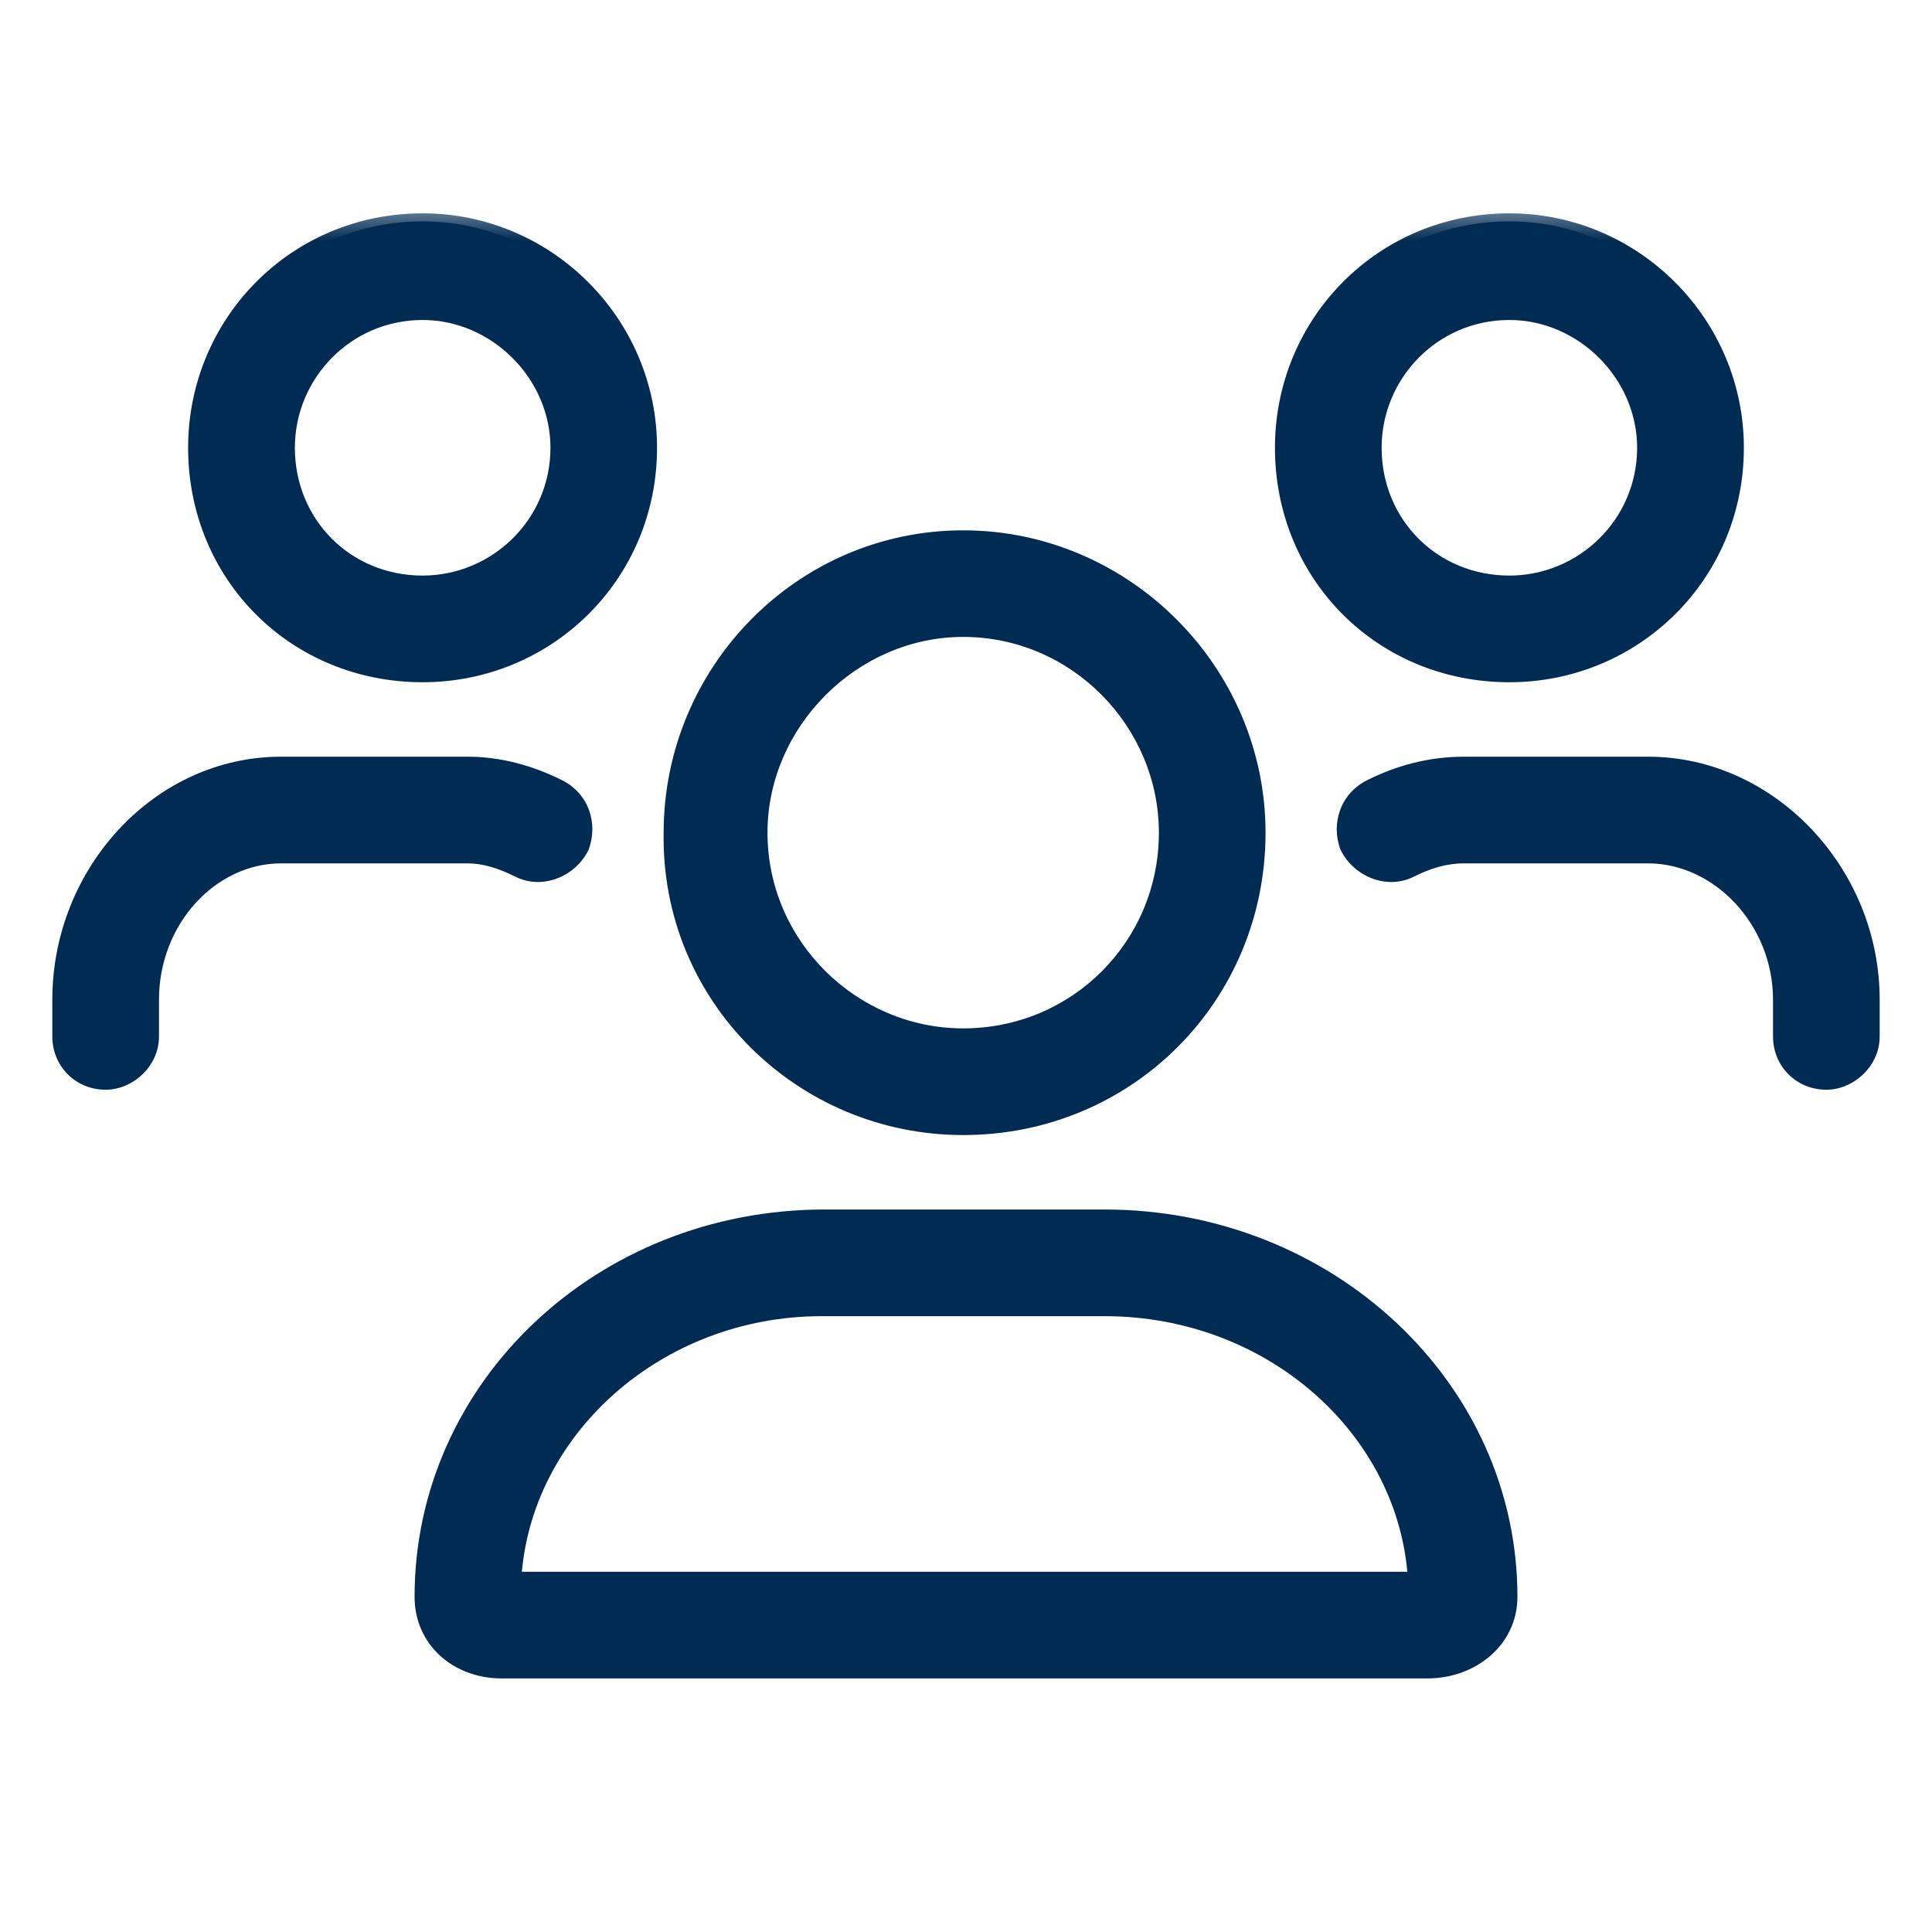 <svg width="24" height="24" viewBox="0 0 24 24" fill="none" xmlns="http://www.w3.org/2000/svg">
<mask id="path-1-outside-1_1768_2409" maskUnits="userSpaceOnUse" x="0" y="2.5" width="24" height="19" fill="black">
<rect fill="white" y="2.5" width="24" height="19"/>
<path d="M11.965 14C9.961 14 8.309 12.383 8.344 10.344C8.344 8.34 9.961 6.688 11.965 6.688C13.969 6.688 15.621 8.34 15.621 10.344C15.621 12.383 14.004 14 11.965 14ZM11.965 7.812C10.594 7.812 9.434 8.973 9.434 10.344C9.434 11.75 10.594 12.875 11.965 12.875C13.371 12.875 14.496 11.75 14.496 10.344C14.496 8.973 13.371 7.812 11.965 7.812ZM13.723 15.125C16.5 15.125 18.75 17.234 18.75 19.836C18.75 20.363 18.293 20.75 17.73 20.75H6.234C5.672 20.75 5.25 20.363 5.25 19.836C5.25 17.234 7.465 15.125 10.242 15.125H13.723ZM6.375 19.625H17.59C17.484 17.762 15.797 16.25 13.723 16.25H10.207C8.168 16.25 6.48 17.762 6.375 19.625ZM18.75 8.375C17.168 8.375 15.938 7.145 15.938 5.562C15.938 4.016 17.168 2.75 18.75 2.75C20.297 2.75 21.562 4.016 21.562 5.562C21.562 7.145 20.297 8.375 18.75 8.375ZM18.75 3.875C17.801 3.875 17.062 4.648 17.062 5.562C17.062 6.512 17.801 7.25 18.75 7.25C19.664 7.25 20.438 6.512 20.438 5.562C20.438 4.648 19.664 3.875 18.75 3.875ZM5.25 8.375C3.668 8.375 2.438 7.145 2.438 5.562C2.438 4.016 3.668 2.75 5.25 2.75C6.797 2.75 8.062 4.016 8.062 5.562C8.062 7.145 6.797 8.375 5.25 8.375ZM5.25 3.875C4.301 3.875 3.562 4.648 3.562 5.562C3.562 6.512 4.301 7.25 5.25 7.25C6.164 7.25 6.938 6.512 6.938 5.562C6.938 4.648 6.164 3.875 5.25 3.875ZM20.473 9.5C21.984 9.5 23.25 10.836 23.25 12.418V12.875C23.25 13.191 22.969 13.438 22.688 13.438C22.371 13.438 22.125 13.191 22.125 12.875V12.418C22.125 11.434 21.352 10.625 20.473 10.625H18.188C17.941 10.625 17.73 10.695 17.52 10.801C17.238 10.941 16.887 10.801 16.746 10.52C16.641 10.238 16.746 9.922 17.027 9.781C17.379 9.605 17.766 9.5 18.188 9.5H20.473ZM6.445 10.801C6.234 10.695 6.023 10.625 5.812 10.625H3.492C2.613 10.625 1.875 11.434 1.875 12.418V12.875C1.875 13.191 1.594 13.438 1.312 13.438C0.996 13.438 0.75 13.191 0.75 12.875V12.418C0.75 10.836 1.98 9.5 3.492 9.5H5.812C6.199 9.5 6.586 9.605 6.938 9.781C7.219 9.922 7.324 10.238 7.219 10.52C7.078 10.801 6.727 10.941 6.445 10.801Z"/>
</mask>
<path d="M11.965 14C9.961 14 8.309 12.383 8.344 10.344C8.344 8.34 9.961 6.688 11.965 6.688C13.969 6.688 15.621 8.34 15.621 10.344C15.621 12.383 14.004 14 11.965 14ZM11.965 7.812C10.594 7.812 9.434 8.973 9.434 10.344C9.434 11.75 10.594 12.875 11.965 12.875C13.371 12.875 14.496 11.75 14.496 10.344C14.496 8.973 13.371 7.812 11.965 7.812ZM13.723 15.125C16.5 15.125 18.75 17.234 18.75 19.836C18.75 20.363 18.293 20.75 17.73 20.75H6.234C5.672 20.75 5.25 20.363 5.25 19.836C5.25 17.234 7.465 15.125 10.242 15.125H13.723ZM6.375 19.625H17.59C17.484 17.762 15.797 16.25 13.723 16.25H10.207C8.168 16.25 6.48 17.762 6.375 19.625ZM18.75 8.375C17.168 8.375 15.938 7.145 15.938 5.562C15.938 4.016 17.168 2.75 18.75 2.75C20.297 2.75 21.562 4.016 21.562 5.562C21.562 7.145 20.297 8.375 18.75 8.375ZM18.75 3.875C17.801 3.875 17.062 4.648 17.062 5.562C17.062 6.512 17.801 7.25 18.75 7.25C19.664 7.25 20.438 6.512 20.438 5.562C20.438 4.648 19.664 3.875 18.75 3.875ZM5.25 8.375C3.668 8.375 2.438 7.145 2.438 5.562C2.438 4.016 3.668 2.75 5.25 2.75C6.797 2.75 8.062 4.016 8.062 5.562C8.062 7.145 6.797 8.375 5.25 8.375ZM5.25 3.875C4.301 3.875 3.562 4.648 3.562 5.562C3.562 6.512 4.301 7.25 5.25 7.25C6.164 7.25 6.938 6.512 6.938 5.562C6.938 4.648 6.164 3.875 5.25 3.875ZM20.473 9.5C21.984 9.5 23.25 10.836 23.25 12.418V12.875C23.25 13.191 22.969 13.438 22.688 13.438C22.371 13.438 22.125 13.191 22.125 12.875V12.418C22.125 11.434 21.352 10.625 20.473 10.625H18.188C17.941 10.625 17.73 10.695 17.52 10.801C17.238 10.941 16.887 10.801 16.746 10.52C16.641 10.238 16.746 9.922 17.027 9.781C17.379 9.605 17.766 9.5 18.188 9.5H20.473ZM6.445 10.801C6.234 10.695 6.023 10.625 5.812 10.625H3.492C2.613 10.625 1.875 11.434 1.875 12.418V12.875C1.875 13.191 1.594 13.438 1.312 13.438C0.996 13.438 0.75 13.191 0.75 12.875V12.418C0.75 10.836 1.98 9.5 3.492 9.5H5.812C6.199 9.5 6.586 9.605 6.938 9.781C7.219 9.922 7.324 10.238 7.219 10.52C7.078 10.801 6.727 10.941 6.445 10.801Z" fill="#002B52"/>
<path d="M8.344 10.344L8.444 10.345V10.344H8.344ZM6.375 19.625L6.275 19.619L6.269 19.725H6.375V19.625ZM17.59 19.625V19.725H17.696L17.69 19.619L17.59 19.625ZM16.746 10.52L16.652 10.555L16.657 10.564L16.746 10.52ZM7.219 10.52L7.309 10.565L7.312 10.555L7.219 10.52ZM11.965 14V13.9C10.015 13.9 8.41 12.327 8.444 10.345L8.344 10.344L8.244 10.342C8.208 12.439 9.907 14.1 11.965 14.1V14ZM8.344 10.344H8.444C8.444 8.394 10.017 6.787 11.965 6.787V6.688V6.588C9.904 6.588 8.244 8.286 8.244 10.344H8.344ZM11.965 6.688V6.787C13.914 6.787 15.521 8.395 15.521 10.344H15.621H15.721C15.721 8.285 14.024 6.588 11.965 6.588V6.688ZM15.621 10.344H15.521C15.521 12.328 13.949 13.9 11.965 13.9V14V14.1C14.059 14.1 15.721 12.438 15.721 10.344H15.621ZM11.965 7.812V7.713C10.539 7.713 9.334 8.917 9.334 10.344H9.434H9.534C9.534 9.028 10.649 7.912 11.965 7.912V7.812ZM9.434 10.344H9.334C9.334 11.806 10.539 12.975 11.965 12.975V12.875V12.775C10.648 12.775 9.534 11.694 9.534 10.344H9.434ZM11.965 12.875V12.975C13.426 12.975 14.596 11.805 14.596 10.344H14.496H14.396C14.396 11.695 13.316 12.775 11.965 12.775V12.875ZM14.496 10.344H14.596C14.596 8.918 13.427 7.713 11.965 7.713V7.812V7.912C13.315 7.912 14.396 9.027 14.396 10.344H14.496ZM13.723 15.125V15.225C16.451 15.225 18.65 17.296 18.65 19.836H18.75H18.85C18.85 17.173 16.549 15.025 13.723 15.025V15.125ZM18.75 19.836H18.65C18.65 20.297 18.25 20.65 17.73 20.65V20.75V20.85C18.336 20.85 18.85 20.43 18.85 19.836H18.75ZM17.73 20.75V20.65H6.234V20.75V20.85H17.73V20.75ZM6.234 20.75V20.65C5.72 20.65 5.35 20.301 5.35 19.836H5.25H5.15C5.15 20.426 5.624 20.85 6.234 20.85V20.75ZM5.25 19.836H5.35C5.35 17.295 7.515 15.225 10.242 15.225V15.125V15.025C7.415 15.025 5.15 17.174 5.15 19.836H5.25ZM10.242 15.125V15.225H13.723V15.125V15.025H10.242V15.125ZM6.375 19.625V19.725H17.59V19.625V19.525H6.375V19.625ZM17.59 19.625L17.69 19.619C17.581 17.697 15.843 16.15 13.723 16.15V16.25V16.35C15.751 16.35 17.388 17.827 17.49 19.631L17.59 19.625ZM13.723 16.25V16.15H10.207V16.25V16.35H13.723V16.25ZM10.207 16.25V16.15C8.121 16.15 6.384 17.697 6.275 19.619L6.375 19.625L6.475 19.631C6.577 17.826 8.215 16.35 10.207 16.35V16.25ZM18.75 8.375V8.275C17.223 8.275 16.038 7.089 16.038 5.562H15.938H15.838C15.838 7.2 17.113 8.475 18.75 8.475V8.375ZM15.938 5.562H16.038C16.038 4.07 17.224 2.85 18.75 2.85V2.75V2.65C17.112 2.65 15.838 3.961 15.838 5.562H15.938ZM18.75 2.75V2.85C20.242 2.85 21.462 4.071 21.462 5.562H21.562H21.663C21.663 3.96 20.352 2.65 18.75 2.65V2.75ZM21.562 5.562H21.462C21.462 7.088 20.242 8.275 18.75 8.275V8.375V8.475C20.351 8.475 21.663 7.201 21.663 5.562H21.562ZM18.75 3.875V3.775C17.744 3.775 16.962 4.595 16.962 5.562H17.062H17.163C17.163 4.702 17.857 3.975 18.75 3.975V3.875ZM17.062 5.562H16.962C16.962 6.567 17.746 7.35 18.75 7.35V7.25V7.15C17.856 7.15 17.163 6.456 17.163 5.562H17.062ZM18.75 7.25V7.35C19.718 7.35 20.538 6.568 20.538 5.562H20.438H20.337C20.337 6.455 19.61 7.15 18.75 7.15V7.25ZM20.438 5.562H20.538C20.538 4.593 19.719 3.775 18.75 3.775V3.875V3.975C19.609 3.975 20.337 4.704 20.337 5.562H20.438ZM5.25 8.375V8.275C3.723 8.275 2.538 7.089 2.538 5.562H2.438H2.337C2.337 7.2 3.613 8.475 5.25 8.475V8.375ZM2.438 5.562H2.538C2.538 4.07 3.724 2.85 5.25 2.85V2.75V2.65C3.612 2.65 2.337 3.961 2.337 5.562H2.438ZM5.25 2.75V2.85C6.742 2.85 7.963 4.071 7.963 5.562H8.062H8.162C8.162 3.96 6.852 2.65 5.25 2.65V2.75ZM8.062 5.562H7.963C7.963 7.088 6.742 8.275 5.25 8.275V8.375V8.475C6.851 8.475 8.162 7.201 8.162 5.562H8.062ZM5.25 3.875V3.775C4.244 3.775 3.462 4.595 3.462 5.562H3.562H3.663C3.663 4.702 4.357 3.975 5.25 3.975V3.875ZM3.562 5.562H3.462C3.462 6.567 4.246 7.35 5.25 7.35V7.25V7.15C4.356 7.15 3.663 6.456 3.663 5.562H3.562ZM5.25 7.25V7.35C6.218 7.35 7.037 6.568 7.037 5.562H6.938H6.838C6.838 6.455 6.11 7.15 5.25 7.15V7.25ZM6.938 5.562H7.037C7.037 4.593 6.219 3.775 5.25 3.775V3.875V3.975C6.109 3.975 6.838 4.704 6.838 5.562H6.938ZM20.473 9.5V9.6C21.924 9.6 23.15 10.886 23.15 12.418H23.25H23.35C23.35 10.786 22.044 9.4 20.473 9.4V9.5ZM23.25 12.418H23.15V12.875H23.25H23.35V12.418H23.25ZM23.25 12.875H23.15C23.15 13.132 22.918 13.338 22.688 13.338V13.438V13.537C23.02 13.537 23.35 13.251 23.35 12.875H23.25ZM22.688 13.438V13.338C22.426 13.338 22.225 13.136 22.225 12.875H22.125H22.025C22.025 13.247 22.316 13.537 22.688 13.537V13.438ZM22.125 12.875H22.225V12.418H22.125H22.025V12.875H22.125ZM22.125 12.418H22.225C22.225 11.385 21.413 10.525 20.473 10.525V10.625V10.725C21.29 10.725 22.025 11.482 22.025 12.418H22.125ZM20.473 10.625V10.525H18.188V10.625V10.725H20.473V10.625ZM18.188 10.625V10.525C17.921 10.525 17.694 10.602 17.475 10.711L17.52 10.801L17.564 10.89C17.767 10.789 17.962 10.725 18.188 10.725V10.625ZM17.52 10.801L17.475 10.711C17.249 10.824 16.955 10.713 16.835 10.475L16.746 10.52L16.657 10.564C16.819 10.889 17.227 11.059 17.564 10.89L17.52 10.801ZM16.746 10.52L16.84 10.484C16.751 10.247 16.84 9.987 17.072 9.871L17.027 9.781L16.983 9.692C16.652 9.857 16.53 10.229 16.652 10.555L16.746 10.52ZM17.027 9.781L17.072 9.871C17.411 9.701 17.783 9.6 18.188 9.6V9.5V9.4C17.748 9.4 17.346 9.51 16.983 9.692L17.027 9.781ZM18.188 9.5V9.6H20.473V9.5V9.4H18.188V9.5ZM6.445 10.801L6.49 10.711C6.272 10.602 6.045 10.525 5.812 10.525V10.625V10.725C6.002 10.725 6.196 10.788 6.401 10.89L6.445 10.801ZM5.812 10.625V10.525H3.492V10.625V10.725H5.812V10.625ZM3.492 10.625V10.525C2.549 10.525 1.775 11.388 1.775 12.418H1.875H1.975C1.975 11.479 2.678 10.725 3.492 10.725V10.625ZM1.875 12.418H1.775V12.875H1.875H1.975V12.418H1.875ZM1.875 12.875H1.775C1.775 13.132 1.543 13.338 1.312 13.338V13.438V13.537C1.645 13.537 1.975 13.251 1.975 12.875H1.875ZM1.312 13.438V13.338C1.051 13.338 0.85 13.136 0.85 12.875H0.75H0.65C0.65 13.247 0.941 13.537 1.312 13.537V13.438ZM0.75 12.875H0.85V12.418H0.75H0.65V12.875H0.75ZM0.75 12.418H0.85C0.85 10.885 2.042 9.6 3.492 9.6V9.5V9.4C1.919 9.4 0.65 10.787 0.65 12.418H0.75ZM3.492 9.5V9.6H5.812V9.5V9.4H3.492V9.5ZM5.812 9.5V9.6C6.181 9.6 6.553 9.701 6.893 9.871L6.938 9.781L6.982 9.692C6.619 9.51 6.217 9.4 5.812 9.4V9.5ZM6.938 9.781L6.893 9.871C7.125 9.987 7.214 10.247 7.125 10.484L7.219 10.52L7.312 10.555C7.434 10.229 7.313 9.857 6.982 9.692L6.938 9.781ZM7.219 10.52L7.129 10.475C7.01 10.713 6.716 10.824 6.49 10.711L6.445 10.801L6.401 10.89C6.737 11.059 7.146 10.889 7.308 10.564L7.219 10.52Z" fill="#002B52" mask="url(#path-1-outside-1_1768_2409)"/>
</svg>
